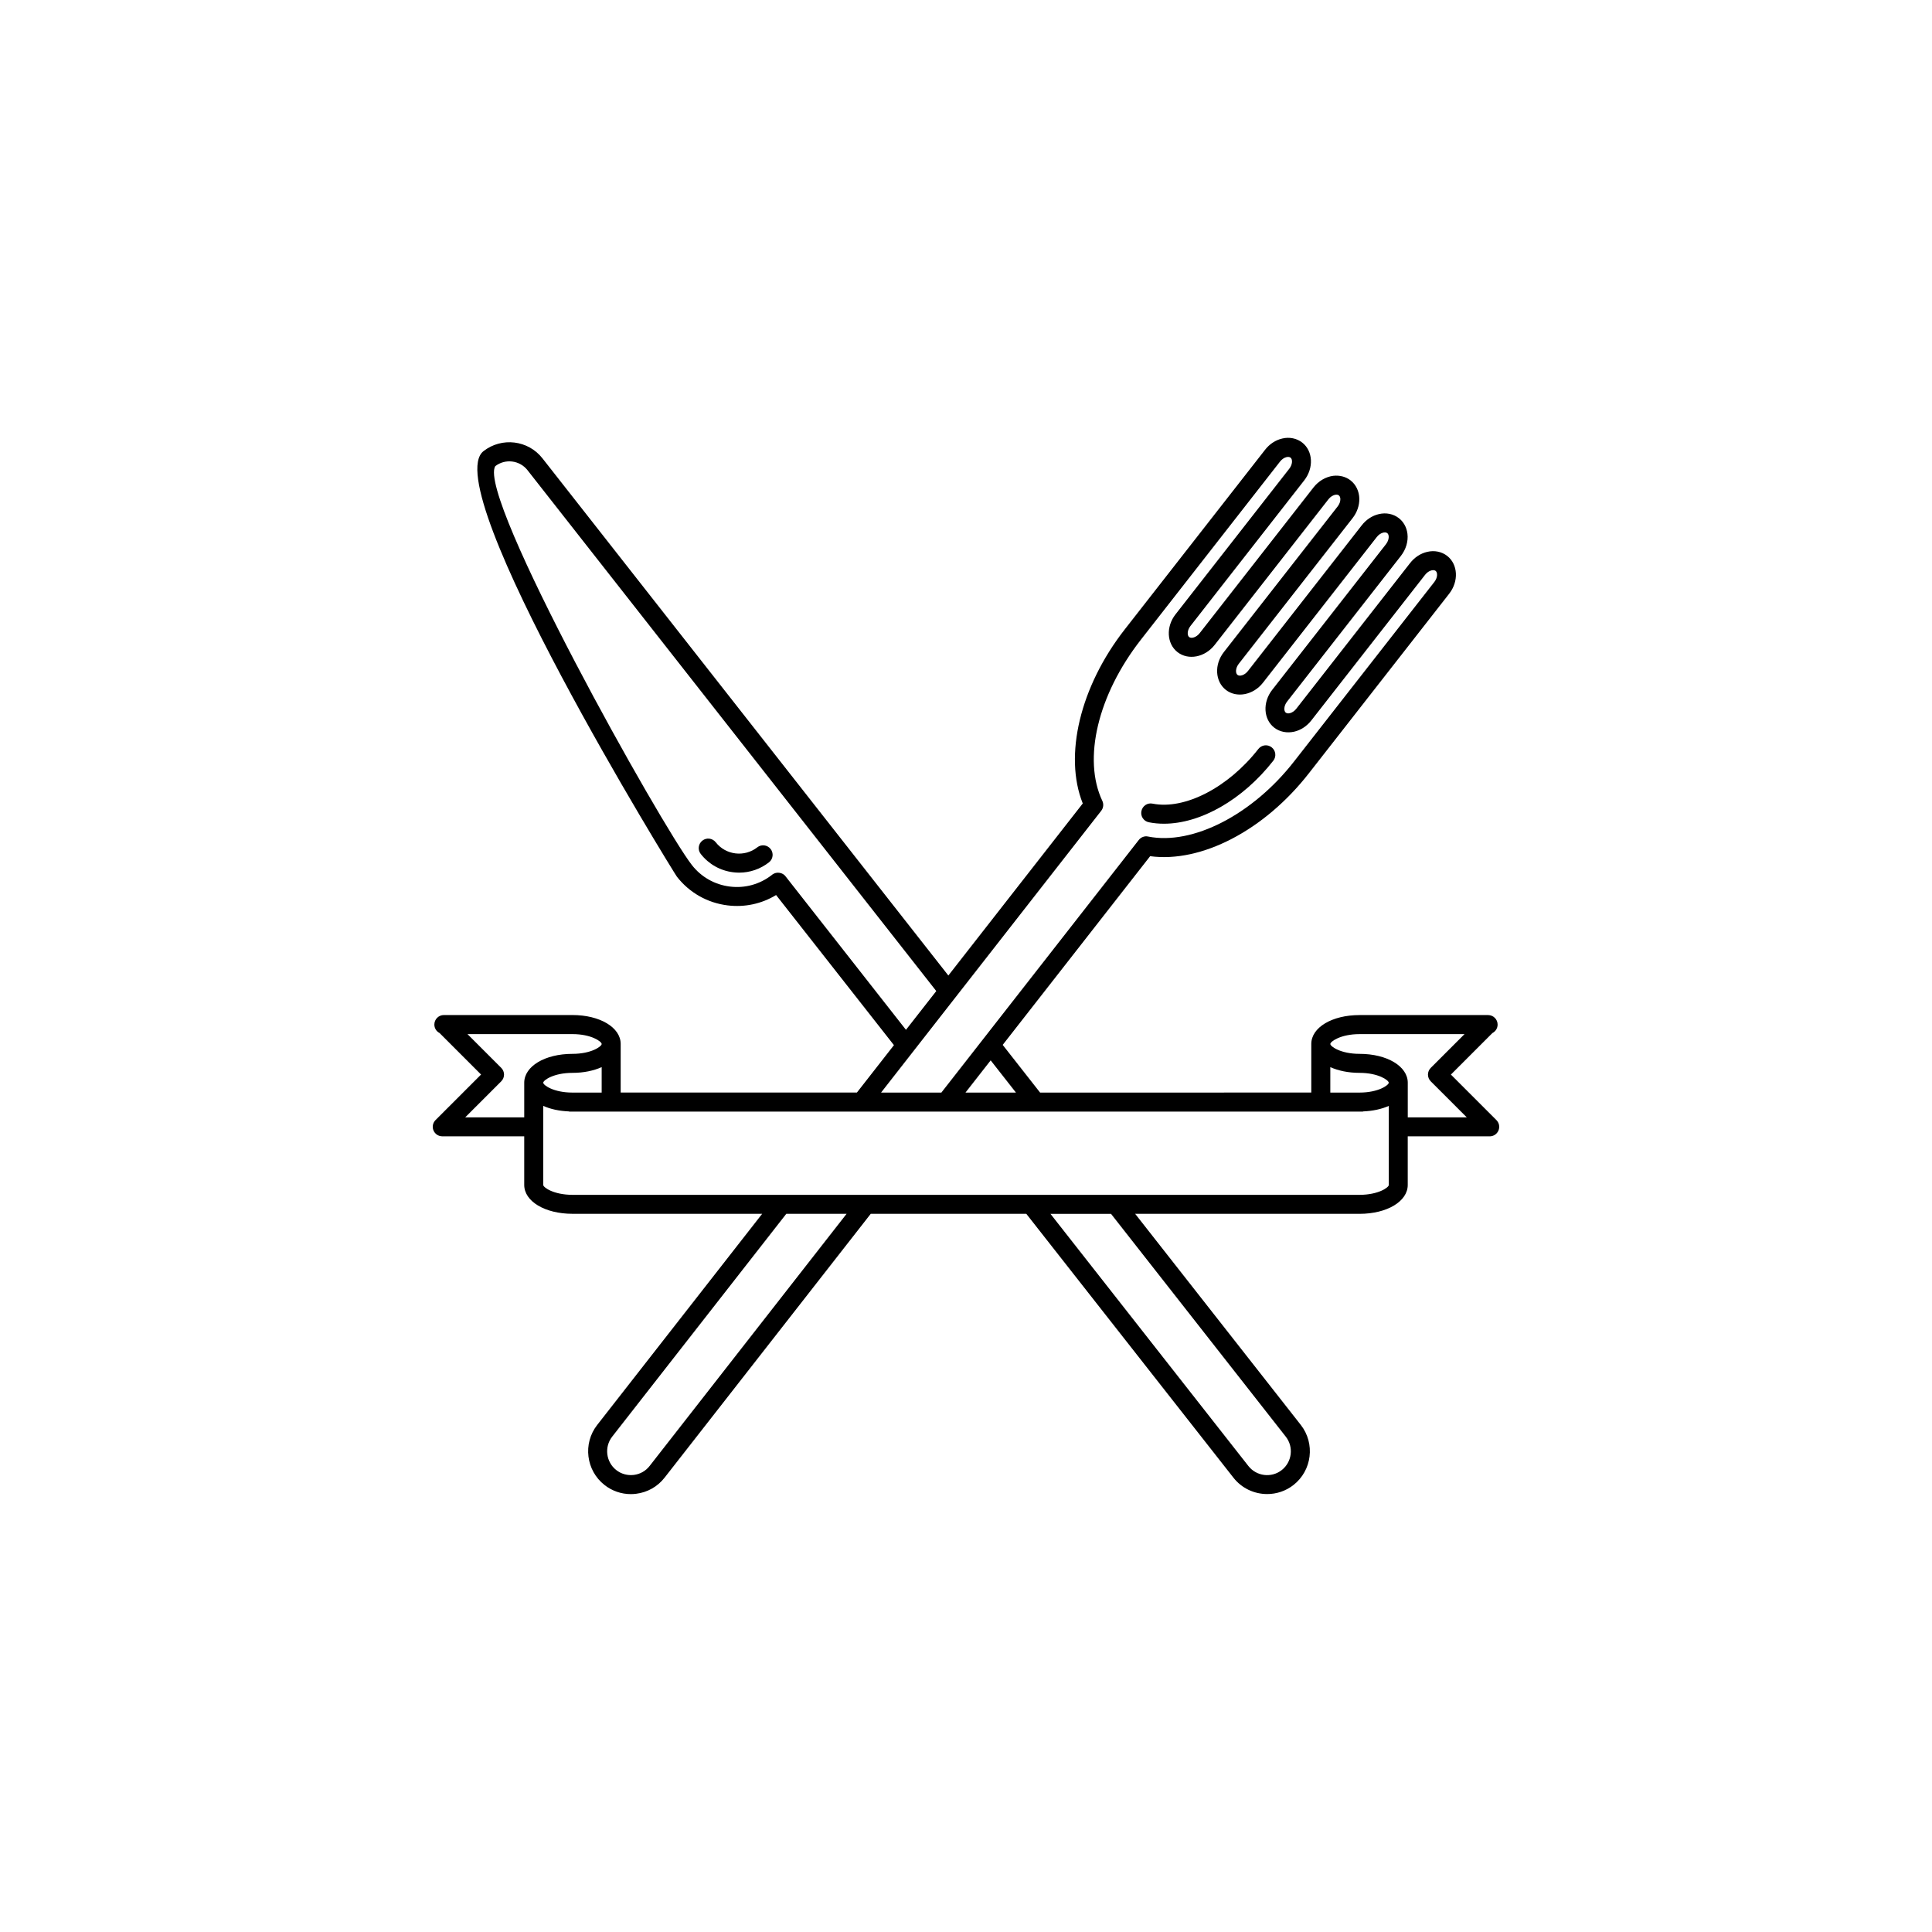 <?xml version="1.0" encoding="UTF-8"?>
<!-- Uploaded to: SVG Repo, www.svgrepo.com, Generator: SVG Repo Mixer Tools -->
<svg fill="#000000" width="800px" height="800px" version="1.1" viewBox="144 144 512 512" xmlns="http://www.w3.org/2000/svg">
 <g>
  <path d="m295.7 463.16v2.519h50.277l-43.723 55.961c-3.84 4.926-2.957 12.066 1.965 15.914 2.012 1.57 4.438 2.402 6.953 2.402 0.469 0 0.938-0.031 1.406-0.09 3.004-0.367 5.684-1.883 7.547-4.273l54.629-69.918h41.227l54.887 69.922c2.231 2.852 5.57 4.344 8.949 4.344 2.445 0 4.902-0.781 6.969-2.398 4.918-3.859 5.789-11 1.945-15.914l-43.898-55.949h59.453v-2.519 2.519c7.285-0.004 12.781-3.293 12.781-7.656v-12.879h21.719c1.02 0 1.941-0.613 2.328-1.559 0.395-0.941 0.176-2.023-0.543-2.746l-12.066-12.066 11-11.004c0.82-0.414 1.379-1.266 1.379-2.246 0-1.391-1.129-2.519-2.519-2.519h-34.078c-7.285 0-12.781 3.289-12.781 7.656v12.879h-20.391l-51.477 0.004-9.91-12.637 39.074-50.008c13.543 1.824 30.23-6.812 42.043-21.941 0-0.012 0.312-0.398 0.316-0.402l36.898-47.227c2.562-3.281 2.328-7.769-0.535-10.004-1.449-1.133-3.379-1.531-5.297-1.074-1.754 0.402-3.367 1.461-4.543 2.977l-30.156 38.602c-0.469 0.598-1.094 1.027-1.719 1.176-0.246 0.059-0.719 0.117-1.055-0.141-0.574-0.441-0.551-1.793 0.332-2.926l30.164-38.613c1.355-1.734 1.988-3.879 1.738-5.891-0.211-1.676-1.02-3.141-2.273-4.117-1.449-1.133-3.387-1.531-5.297-1.074-1.754 0.402-3.367 1.461-4.543 2.977l-30.156 38.605c-0.887 1.137-2.191 1.492-2.766 1.031-0.574-0.449-0.555-1.797 0.328-2.934l30.172-38.613c1.18-1.512 1.812-3.332 1.785-5.133-0.035-1.969-0.883-3.742-2.328-4.871-1.258-0.984-2.883-1.391-4.555-1.211-2.012 0.25-3.934 1.379-5.281 3.109l-30.156 38.605c-0.891 1.133-2.203 1.473-2.769 1.027-0.574-0.441-0.551-1.793 0.336-2.938l30.156-38.598c2.562-3.285 2.328-7.777-0.535-10.012-1.449-1.129-3.387-1.535-5.297-1.074-1.754 0.402-3.367 1.461-4.543 2.977l-37.195 47.613c-11.836 15.145-16.188 33.434-11.125 46.125l-35.621 45.594-107.56-137.05c-3.777-4.836-10.785-5.691-15.625-1.918-12.5 9.77 50.516 111.84 51.258 112.79 3.316 4.242 8.082 6.938 13.426 7.594 4.535 0.562 9.012-0.414 12.852-2.742l31.23 39.781-9.809 12.555h-62.609v-12.879c0-4.363-5.496-7.656-12.781-7.656h-34.078c-1.391 0-2.519 1.129-2.519 2.519 0 0.984 0.559 1.832 1.379 2.246l11 11.004-12.066 12.066c-0.719 0.719-0.938 1.805-0.543 2.746 0.387 0.941 1.309 1.559 2.328 1.559h21.719v12.879c0 4.359 5.492 7.652 12.781 7.656zm20.453 69.34c-1.031 1.324-2.519 2.168-4.191 2.371-1.664 0.195-3.32-0.25-4.641-1.285-2.734-2.141-3.223-6.109-1.094-8.848l46.148-59.062h15.98zm168.6-7.758c2.137 2.734 1.652 6.699-1.078 8.844-2.742 2.152-6.707 1.648-8.848-1.09l-52.445-66.816h16.051zm19.539-106.69h27.82l-8.949 8.949c-0.984 0.984-0.984 2.578 0 3.562l9.547 9.547h-15.637v-9.176c0-4.359-5.496-7.652-12.781-7.652-4.996 0-7.742-1.965-7.742-2.613-0.004-0.652 2.742-2.617 7.742-2.617zm-7.746 8.75c2.125 0.945 4.769 1.516 7.742 1.516 4.996 0 7.742 1.965 7.742 2.613 0 0.648-2.746 2.613-7.742 2.613h-7.742zm-83.309 6.742h-13.375l6.676-8.539zm-61.09-57.344c-0.543-0.695-1.438-1.004-2.312-0.906-0.523 0.07-1.004 0.309-1.387 0.656-3.152 2.418-7.055 3.492-11.02 2.996-4.004-0.492-7.582-2.516-10.066-5.691-8.02-10.277-56.941-97.543-52.125-105.71 2.648-2.062 6.484-1.586 8.555 1.055l108.33 138.04-8.031 10.273zm83.688-17.336c0.586-0.746 0.699-1.77 0.293-2.625-5.223-11.039-1.238-28.047 10.211-42.707l36.895-47.227c0.469-0.598 1.094-1.027 1.719-1.168 0.25-0.051 0.719-0.109 1.055 0.141 0.574 0.449 0.551 1.793-0.336 2.938l-30.156 38.602c-2.562 3.285-2.324 7.773 0.535 10.004 2.852 2.227 7.269 1.379 9.844-1.91l30.156-38.602c0.523-0.676 1.246-1.125 1.926-1.203 0.23-0.035 0.578-0.02 0.836 0.176 0.328 0.258 0.387 0.73 0.395 0.988 0.012 0.637-0.25 1.344-0.719 1.945l-30.168 38.605c-2.559 3.273-2.324 7.766 0.535 10.004 2.863 2.231 7.281 1.375 9.84-1.898l30.164-38.613c0.469-0.598 1.094-1.027 1.719-1.168 0.25-0.055 0.73-0.117 1.059 0.141 0.25 0.195 0.336 0.523 0.367 0.762 0.086 0.684-0.18 1.492-0.711 2.172l-30.156 38.605c-2.562 3.285-2.324 7.773 0.535 10.004 1.445 1.129 3.371 1.508 5.301 1.074 1.75-0.406 3.359-1.465 4.543-2.988l30.156-38.598c0.469-0.598 1.094-1.027 1.719-1.168 0.258-0.055 0.727-0.109 1.055 0.137 0.574 0.453 0.555 1.797-0.332 2.938l-36.891 47.207c0 0.012-0.312 0.398-0.316 0.402-10.969 14.047-26.848 22.227-38.652 19.859-0.926-0.207-1.895 0.168-2.481 0.922l-52.305 66.93h-15.98zm-140.13 74.68c-4.996 0-7.742-1.965-7.742-2.613 0-0.648 2.746-2.613 7.742-2.613 2.973 0 5.617-0.57 7.742-1.516v6.742l-7.742-0.004zm-28.418 6.562 9.547-9.547c0.984-0.984 0.984-2.578 0-3.562l-8.949-8.949h27.82c4.996 0 7.742 1.969 7.742 2.621 0 0.648-2.746 2.613-7.742 2.613-7.285 0-12.781 3.289-12.781 7.652v9.176l-15.637 0.004zm20.676 17.918v-20.953c1.898 0.848 4.238 1.367 6.836 1.465v0.051h123.61c0.004 0 0.016 0.004 0.02 0.004s0.012-0.004 0.016-0.004h86.766v-0.051c2.606-0.105 4.938-0.621 6.836-1.465v20.953c0 0.648-2.746 2.613-7.75 2.621h-208.59c-4.996-0.012-7.742-1.973-7.742-2.621z"/>
  <path d="m344.68 368.56c-3.406 2.656-8.348 2.055-11.008-1.352-0.855-1.094-2.434-1.305-3.535-0.434-1.094 0.855-1.289 2.438-0.434 3.531 2.117 2.711 5.164 4.434 8.586 4.852 0.527 0.066 1.062 0.102 1.594 0.102 2.856 0 5.617-0.945 7.906-2.734 1.094-0.855 1.289-2.438 0.434-3.531-0.863-1.102-2.445-1.312-3.543-0.434z"/>
  <path d="m448.46 361.91c1.293 0.262 2.637 0.383 4.004 0.383 9.68 0 20.859-6.324 28.98-16.707 0.855-1.094 0.66-2.676-0.434-3.531-1.109-0.875-2.684-0.664-3.535 0.434-7.996 10.227-19.508 16.168-28.027 14.484-1.367-0.293-2.695 0.609-2.961 1.98-0.281 1.363 0.605 2.691 1.973 2.957z"/>
 </g>
</svg>